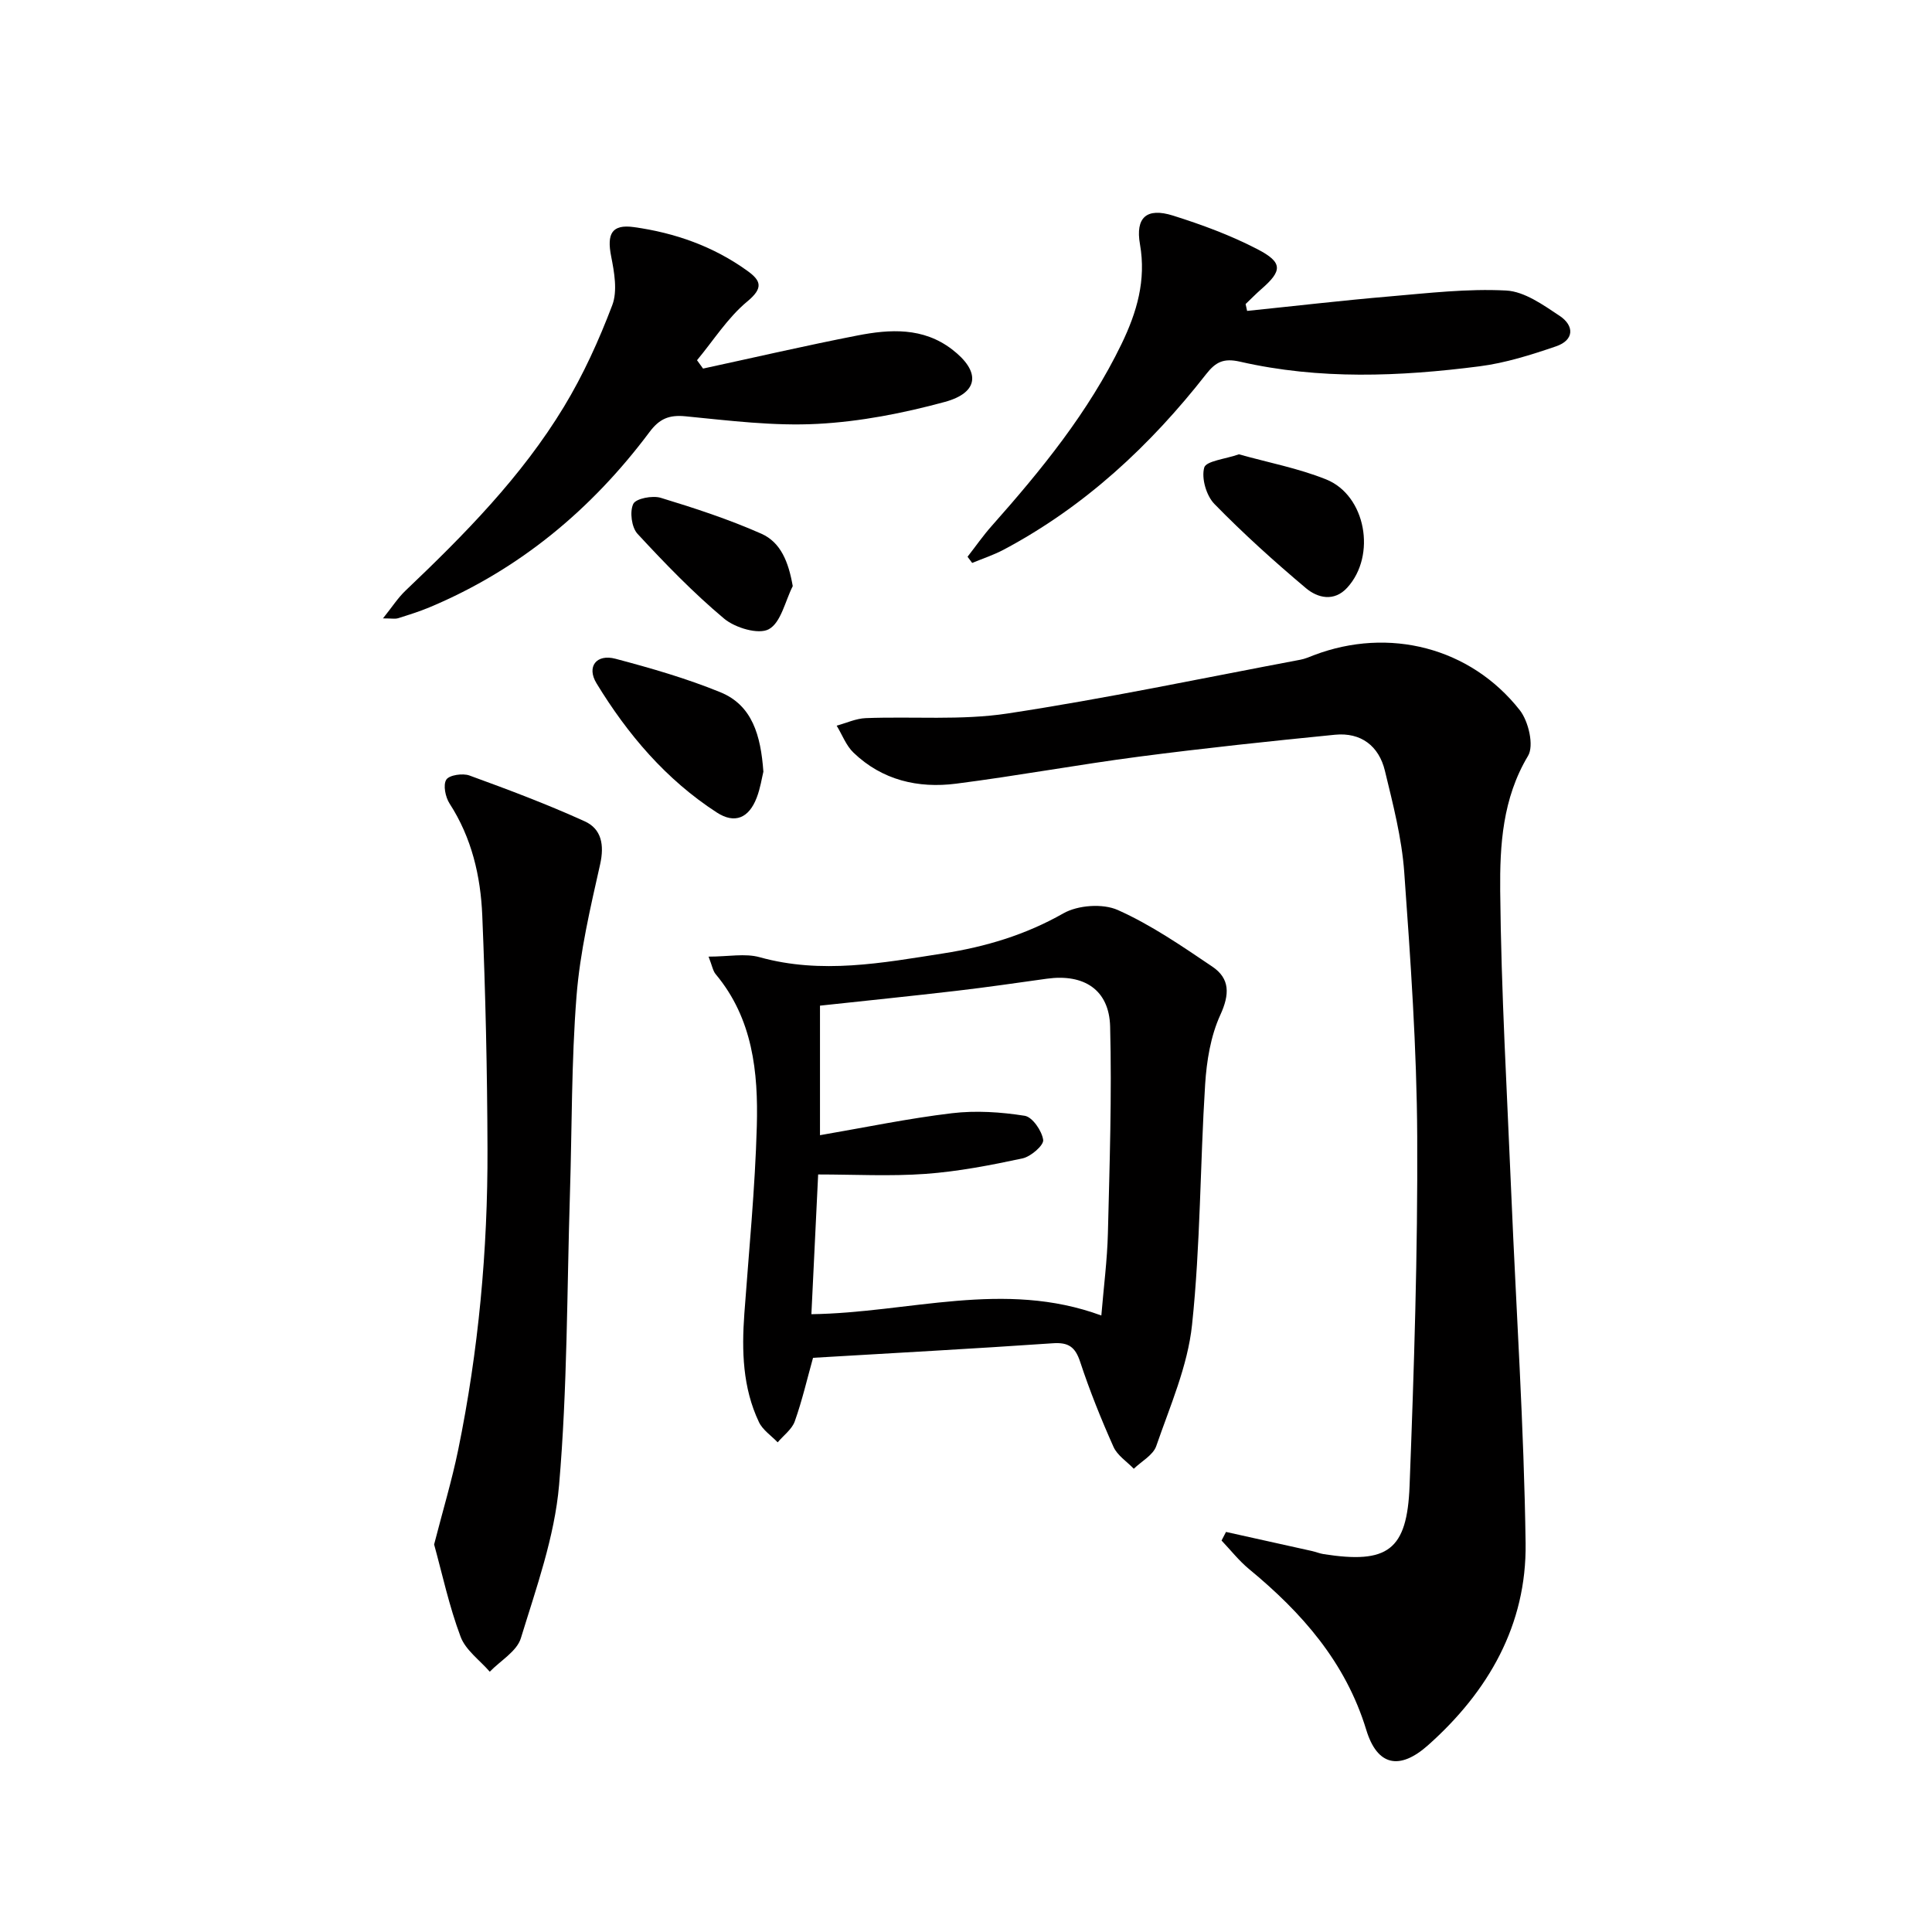 <svg enable-background="new 0 0 400 400" viewBox="0 0 400 400" xmlns="http://www.w3.org/2000/svg"><g fill="#010000"><path d="m253.83 317.17c5.93 1.31 11.86 2.62 17.79 3.95.81.18 1.59.51 2.4.64 13.26 2.07 17.31-.73 17.82-14.16.92-24.09 1.7-48.2 1.58-72.3-.09-18.26-1.38-36.53-2.69-54.76-.51-7.05-2.33-14.05-4-20.96-1.24-5.14-4.96-7.99-10.34-7.46-13.52 1.34-27.04 2.77-40.52 4.53-12.66 1.65-25.24 3.98-37.91 5.6-7.88 1.01-15.32-.72-21.25-6.42-1.54-1.47-2.34-3.71-3.49-5.59 2-.54 3.99-1.48 6.01-1.56 9.79-.38 19.75.5 29.37-.96 20.3-3.08 40.43-7.33 60.62-11.13.97-.18 1.9-.59 2.83-.95 15.48-5.88 32.38-1.62 42.61 11.4 1.81 2.31 2.98 7.34 1.7 9.46-5.28 8.8-5.85 18.49-5.76 27.98.2 20.93 1.43 41.86 2.3 62.79 1.01 24.08 2.63 48.15 2.96 72.24.23 16.89-7.71 30.71-20.2 41.82-5.91 5.25-10.52 4.28-12.79-3.18-4.28-14.03-13.33-24.27-24.28-33.3-2.09-1.73-3.8-3.92-5.68-5.9.31-.6.61-1.19.92-1.78z"/><path d="m146.7 198.06c4.11 0 7.56-.72 10.58.12 12.82 3.57 25.41 1.18 38.03-.79 8.72-1.36 17.01-3.83 24.85-8.29 3.01-1.71 8.16-2.08 11.27-.69 6.9 3.08 13.26 7.46 19.57 11.72 3.68 2.49 3.6 5.75 1.65 10.01-2 4.37-2.83 9.51-3.14 14.38-1.05 16.58-.96 33.27-2.71 49.77-.9 8.54-4.56 16.84-7.41 25.1-.65 1.88-3.05 3.15-4.65 4.7-1.44-1.5-3.42-2.76-4.21-4.55-2.57-5.75-4.93-11.63-6.9-17.6-1.02-3.09-2.43-4.06-5.67-3.83-16.4 1.13-32.82 2.01-49.63 3.01-1.22 4.36-2.25 8.85-3.78 13.15-.59 1.66-2.33 2.91-3.54 4.35-1.32-1.38-3.1-2.55-3.88-4.19-3.38-7.13-3.58-14.75-3.02-22.47.94-12.92 2.22-25.84 2.58-38.78.31-11.19-.83-22.3-8.52-31.49-.58-.7-.73-1.76-1.47-3.63zm81.32 74.3c.49-5.91 1.22-11.48 1.36-17.05.35-14.26.83-28.54.46-42.79-.2-7.63-5.45-10.95-13.09-9.89-6.24.87-12.48 1.78-18.74 2.51-9.37 1.09-18.76 2.05-28.24 3.07v26.82c9.42-1.62 18.33-3.48 27.32-4.55 4.95-.59 10.12-.25 15.06.53 1.6.25 3.57 3.12 3.83 5 .15 1.1-2.55 3.45-4.27 3.82-6.62 1.42-13.34 2.72-20.08 3.21-7.36.53-14.79.12-22.24.12-.49 10.13-.94 19.51-1.4 28.93 20.27-.28 39.82-7.17 60.03.27z"/><path d="m89.88 319.76c1.81-7.04 3.67-13.22 4.97-19.52 4.22-20.57 6.15-41.4 6.08-62.38-.05-16.1-.41-32.21-1.08-48.3-.34-8.17-2.18-16.1-6.77-23.19-.86-1.33-1.38-3.85-.68-4.95.6-.96 3.4-1.37 4.8-.86 8.05 2.93 16.08 5.95 23.87 9.49 3.46 1.57 4.08 4.88 3.18 8.9-2.03 9.03-4.17 18.14-4.89 27.32-1.07 13.58-.93 27.26-1.36 40.89-.63 20.12-.52 40.3-2.25 60.32-.93 10.73-4.72 21.27-7.91 31.69-.83 2.72-4.23 4.65-6.44 6.94-2.07-2.39-5.01-4.47-6.04-7.25-2.37-6.3-3.79-12.96-5.48-19.1z"/><path d="m145.56 76.31c10.65-2.3 21.27-4.77 31.96-6.85 6.76-1.32 13.59-1.71 19.57 2.86 5.96 4.56 5.66 8.96-1.5 10.9-8.58 2.33-17.5 4.08-26.35 4.54-9.06.48-18.23-.68-27.31-1.57-3.43-.34-5.42.53-7.45 3.25-11.99 16.03-26.92 28.47-45.49 36.27-2.14.9-4.37 1.59-6.59 2.29-.59.18-1.28.03-3.11.03 1.9-2.37 3.09-4.24 4.64-5.72 12.21-11.62 24.05-23.6 32.83-38.1 4.01-6.62 7.25-13.78 10-21.02 1.12-2.94.42-6.83-.23-10.13-.92-4.68.15-6.67 4.71-6.04 8.49 1.18 16.46 3.98 23.49 9.05 2.84 2.04 3.37 3.55-.03 6.36-4.04 3.35-6.97 8.04-10.39 12.15.41.58.83 1.15 1.25 1.73z"/><path d="m258.2 64.37c9.84-1.01 19.66-2.16 29.51-3 8.03-.69 16.13-1.64 24.13-1.22 3.79.2 7.66 2.98 11.06 5.24 3.09 2.05 3.03 5.04-.75 6.32-5.15 1.76-10.45 3.44-15.82 4.13-16.55 2.13-33.17 2.8-49.6-.96-3.39-.77-5.03.05-7.01 2.58-11.6 14.82-25.17 27.44-41.91 36.34-2.08 1.1-4.35 1.85-6.53 2.75-.32-.43-.64-.85-.96-1.28 1.67-2.14 3.22-4.38 5.02-6.4 10.29-11.6 20.04-23.56 26.86-37.65 3.17-6.56 5.13-13.18 3.82-20.64-.98-5.57 1.39-7.65 6.82-5.95 5.98 1.88 11.94 4.08 17.49 6.96 5.31 2.75 5.18 4.47.8 8.28-1.12.98-2.16 2.05-3.24 3.08.11.47.21.95.31 1.42z"/><path d="m158.05 159.77c-.31 1.25-.62 3.41-1.39 5.4-1.6 4.17-4.5 5.48-8.25 3.05-10.5-6.8-18.46-16.16-24.91-26.75-2.1-3.44-.02-6.13 3.93-5.08 7.33 1.94 14.68 4.06 21.69 6.92 6.64 2.7 8.39 8.95 8.93 16.46z"/><path d="m256.5 94.06c6.06 1.7 12.28 2.88 18.05 5.19 8.24 3.3 10.47 15.76 4.38 22.42-2.7 2.96-6.1 2.16-8.54.11-6.57-5.53-12.97-11.3-18.96-17.44-1.68-1.72-2.72-5.33-2.11-7.53.38-1.38 4.38-1.76 7.18-2.75z"/><path d="m164.13 121.35c-1.58 3.11-2.43 7.54-4.95 8.92-2.13 1.17-6.98-.28-9.26-2.19-6.4-5.36-12.25-11.42-17.93-17.56-1.23-1.33-1.65-4.57-.88-6.19.53-1.12 3.98-1.79 5.7-1.26 7.04 2.14 14.08 4.45 20.8 7.42 4.05 1.79 5.65 5.87 6.52 10.86z"/></g></svg>